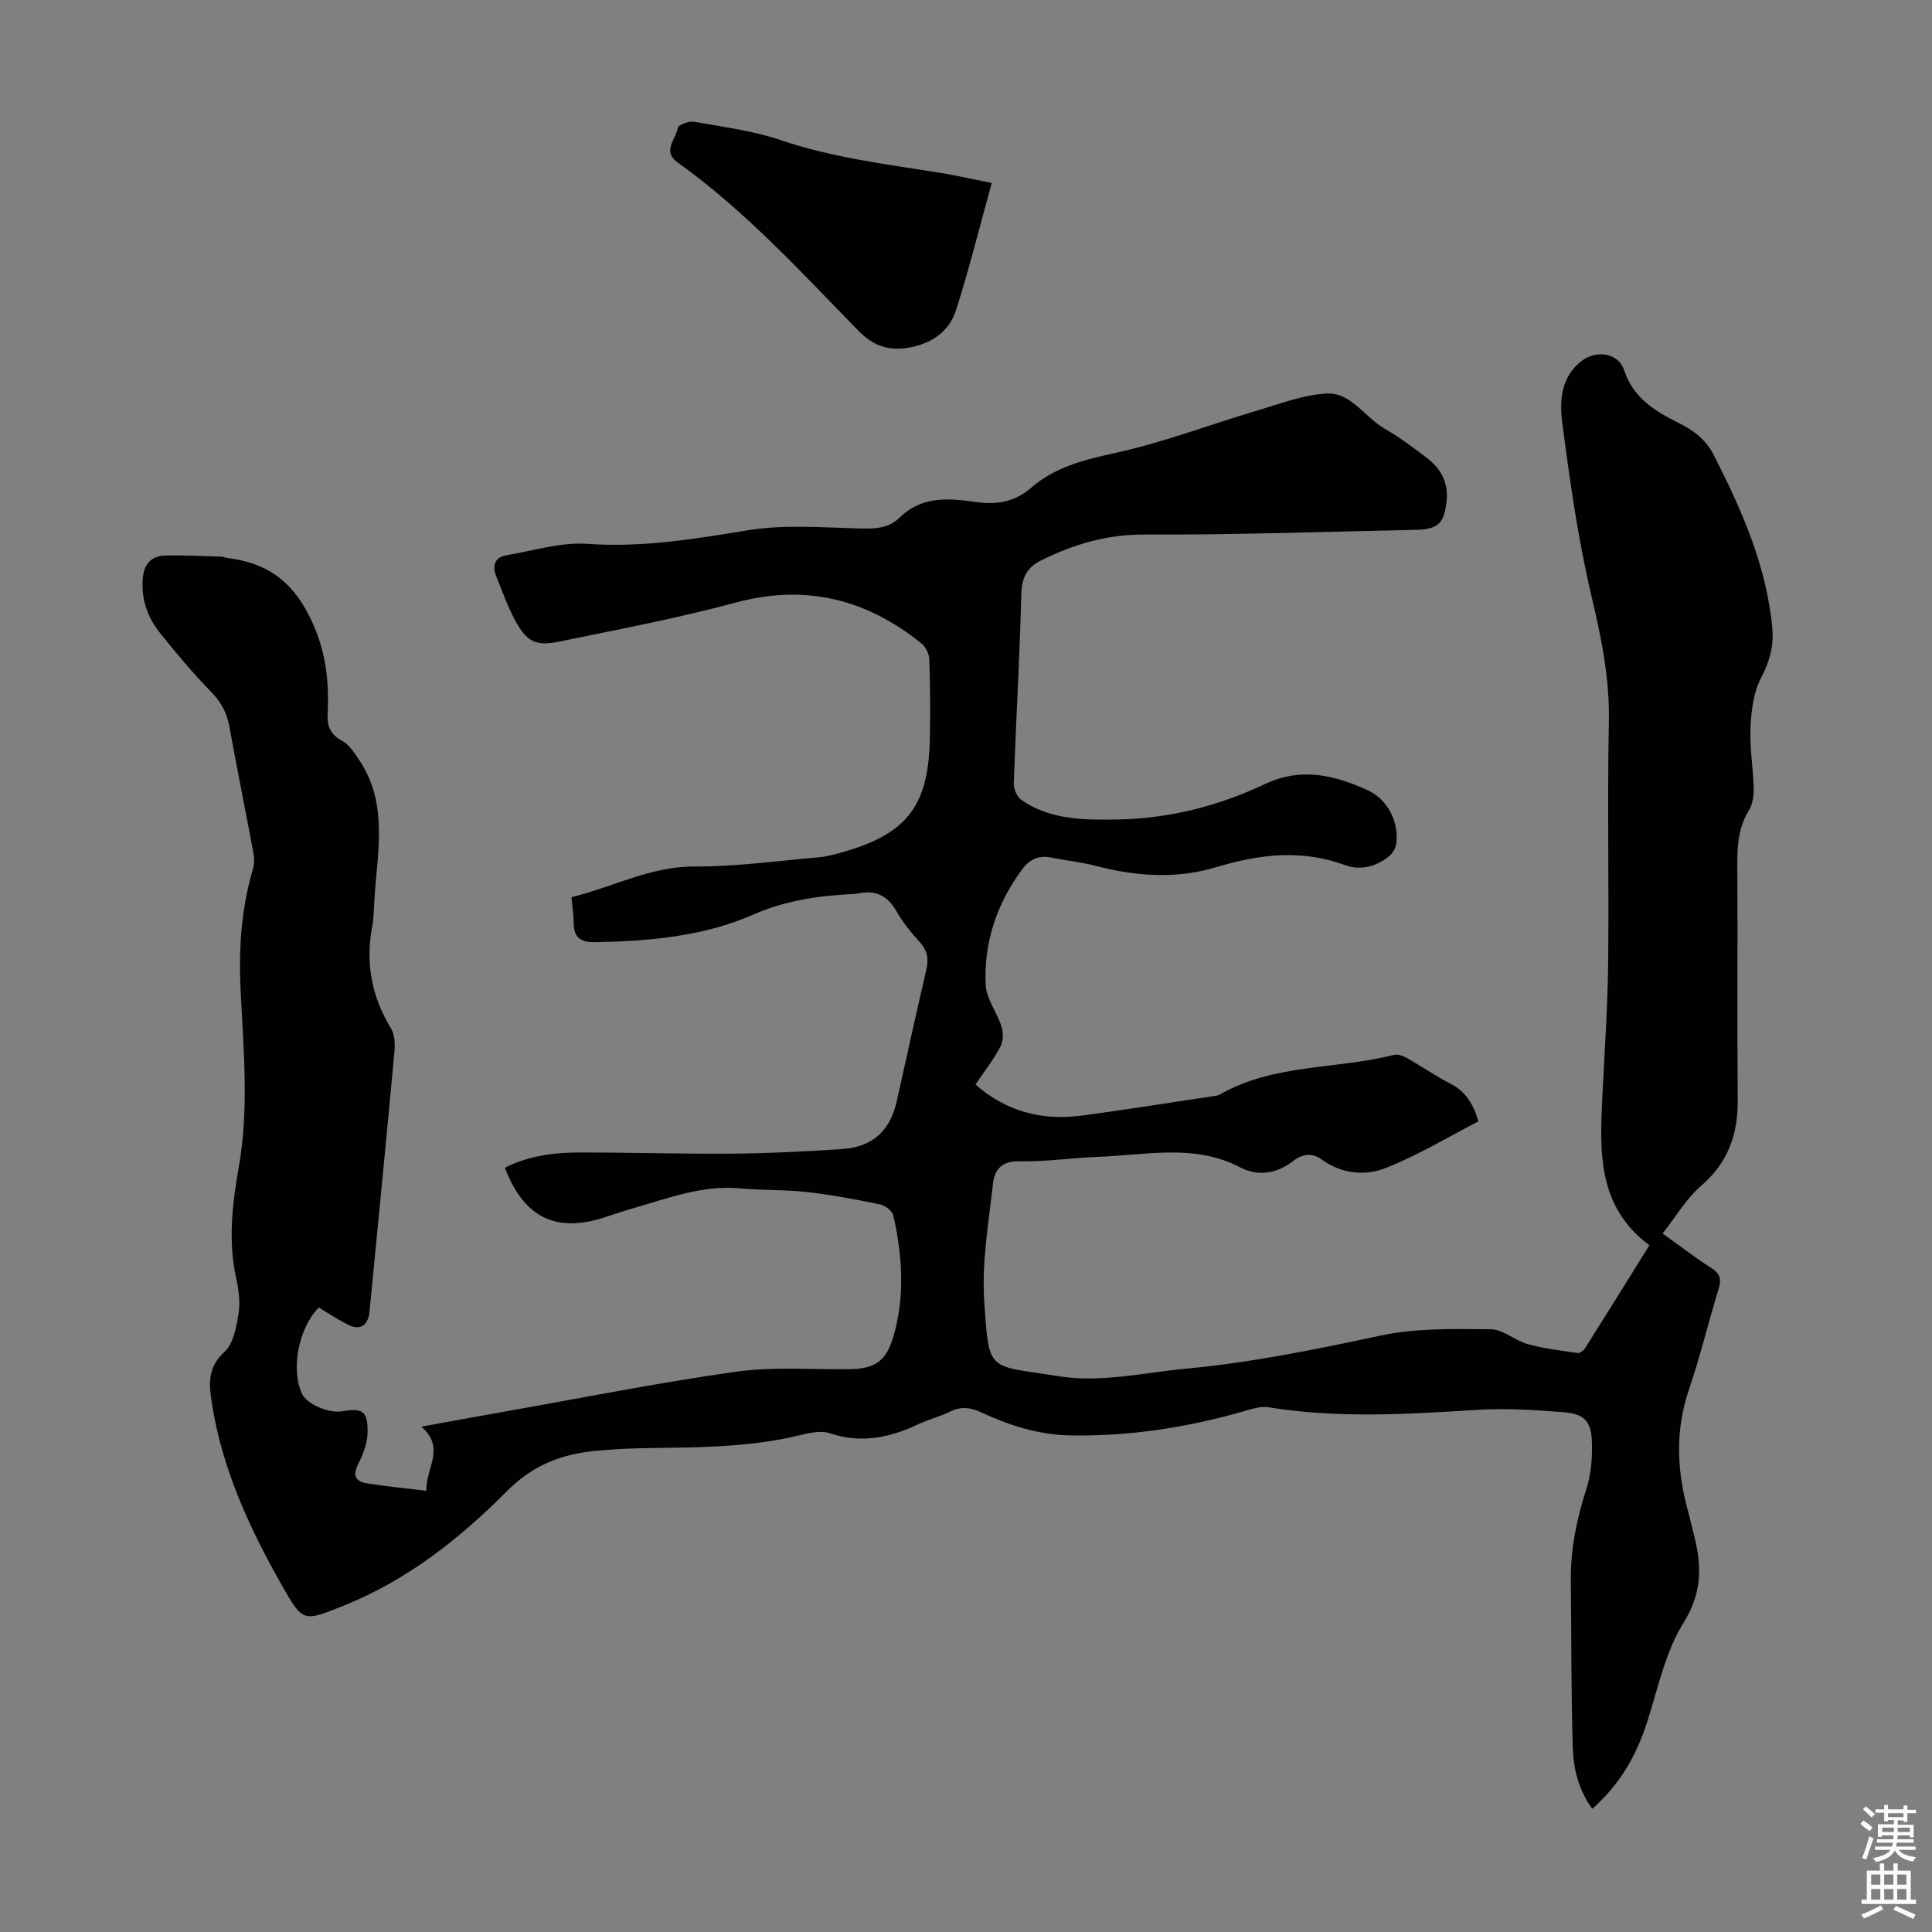 <svg enable-background="new 0 0 400 400" viewBox="0 0 400 400" xmlns="http://www.w3.org/2000/svg"><rect x="0" y="0" width="400" height="400" fill="#808080" stroke="none"/><path d="m66.01 270.7c-4.27 4.35-5.86 13.01-3.42 17.97 1.02 2.07 5.47 3.98 8.21 3.52 4.25-.71 5.32-.08 5.31 4.22 0 2.2-.85 4.57-1.89 6.57-1.24 2.39-.74 3.72 1.71 4.12 3.93.65 7.91 1.01 12.34 1.55-.14-4.71 4.05-8.81-1.02-13.28 5.89-1.07 11.3-2.07 16.71-3.02 16.07-2.84 32.1-6.04 48.25-8.33 7.69-1.09 15.63-.46 23.46-.54 5.49-.06 7.82-1.6 9.35-6.95 2.37-8.27 1.8-16.62-.07-24.89-.22-.96-1.73-2.08-2.81-2.3-5.02-1.03-10.08-1.98-15.17-2.55-4.55-.51-9.17-.32-13.73-.75-7.96-.74-15.18 2.15-22.57 4.24-1.93.55-3.83 1.24-5.74 1.84-9.92 3.15-16.49-.11-20.4-10.35 4.87-2.47 10.15-3.16 15.49-3.16 10.51-.01 21.02.33 31.53.24 7.6-.06 15.2-.45 22.79-.95 6.31-.42 9.95-3.78 11.32-9.9 2.03-9.05 4-18.12 6.11-27.15.53-2.26.28-4.02-1.34-5.79-1.8-1.98-3.53-4.11-4.84-6.42-1.86-3.29-4.42-4.43-7.99-3.64-.11.02-.22.04-.33.05-7.32.37-14.3 1.23-21.34 4.32-10.27 4.51-21.58 5.51-32.85 5.69-2.97.05-4.28-1.05-4.31-3.98-.02-1.66-.27-3.32-.45-5.33 8.59-2.09 16.35-6.39 25.54-6.35 8.58.04 17.16-1.17 25.74-1.92 1.66-.14 3.3-.6 4.91-1.06 13.13-3.73 17.65-9.47 17.99-23.05.14-5.59.08-11.2-.09-16.79-.04-1.14-.71-2.62-1.59-3.33-11.43-9.22-24.05-12.41-38.6-8.47-11.95 3.23-24.16 5.52-36.3 8.03-5.01 1.04-6.85.11-9.29-4.41-1.53-2.83-2.6-5.92-3.82-8.91-.91-2.23-.57-4.08 2.1-4.54 5.57-.94 11.24-2.74 16.74-2.35 11.33.8 22.2-1.02 33.25-2.82 7.39-1.21 15.11-.58 22.68-.38 3.25.09 6.27.14 8.7-2.25 4.56-4.49 10.16-4.02 15.71-3.22 4.33.62 8.05.04 11.49-2.94 4.93-4.28 10.93-5.79 17.3-7.18 9.89-2.15 19.45-5.82 29.19-8.71 4.82-1.43 9.67-3.32 14.6-3.62 5.17-.31 8.03 4.98 12.21 7.34 3.01 1.7 5.77 3.85 8.55 5.92 2.96 2.21 4.58 5.15 4.17 8.98-.5 4.69-1.78 5.89-6.44 5.98-18.68.38-37.36 1.06-56.03.97-7.82-.04-14.72 2-21.49 5.36-2.89 1.44-4 3.52-4.09 6.93-.32 13.08-1.1 26.14-1.56 39.22-.04 1.16.68 2.83 1.6 3.46 5.95 4.09 12.81 4.14 19.67 4.03 10.8-.16 21.06-2.76 30.75-7.35 7.45-3.53 14.41-1.85 21.28 1.3 4.15 1.9 6.52 6.65 5.87 11.14-.14.96-.85 2.06-1.63 2.66-2.63 2.05-5.88 2.83-8.89 1.71-8.98-3.31-17.79-2.29-26.58.37-8.44 2.56-16.76 1.93-25.14-.24-3.02-.78-6.16-1.1-9.22-1.72-2.49-.5-4.44.39-5.87 2.31-5.32 7.14-8.09 15.24-7.65 24.09.15 2.93 2.37 5.71 3.3 8.67.39 1.25.32 3.02-.29 4.15-1.42 2.64-3.28 5.05-5.12 7.78 6.42 5.66 13.85 7.51 22.06 6.42 8.98-1.19 17.92-2.63 26.87-3.97.55-.08 1.17-.11 1.63-.37 11.18-6.43 24.13-5.17 36.08-8.22.81-.21 1.93.23 2.73.68 3 1.7 5.85 3.69 8.92 5.26 3.16 1.62 4.77 4.18 5.83 7.83-6.48 3.33-12.69 7.13-19.38 9.72-4.19 1.62-9.01 1.12-13.08-1.84-1.94-1.41-3.97-1.18-5.88.31-3.4 2.65-7.24 3.28-11.02 1.31-9.4-4.89-19.25-2.54-28.98-2.18-5.59.21-11.17 1.06-16.74.94-3.62-.08-5.11 1.78-5.41 4.54-.89 8.08-2.36 16.27-1.83 24.29 1 15.14.66 13.28 15.18 15.64 8.97 1.46 17.8-.71 26.69-1.54 13.61-1.27 26.93-4.01 40.28-6.86 7.35-1.57 15.14-1.35 22.73-1.29 2.56.02 5.01 2.36 7.66 3.08 3.37.92 6.89 1.34 10.36 1.84.46.07 1.22-.54 1.53-1.04 4.41-6.98 8.76-14 13.29-21.27-10.84-8.04-10.28-19.48-9.73-30.93.44-9.15 1.08-18.3 1.19-27.45.19-16.68-.19-33.37.15-50.04.18-8.96-1.57-17.4-3.61-26.04-2.79-11.81-4.5-23.9-6.05-35.95-.58-4.49-.25-9.49 4.13-12.76 2.99-2.23 7.49-1.58 8.67 1.96 1.94 5.86 6.43 8.52 11.36 10.98 3.05 1.52 5.6 3.44 7.23 6.64 5.8 11.41 10.97 23.02 12.12 35.98.32 3.64-.62 6.84-2.36 10.19-1.54 2.98-2.01 6.72-2.17 10.16-.19 4.21.56 8.46.67 12.69.04 1.51-.23 3.25-.99 4.5-2.15 3.52-2.44 7.26-2.41 11.25.11 16.23-.05 32.47.09 48.7.06 7.13-1.98 12.98-7.57 17.8-3.05 2.63-5.18 6.32-7.99 9.88 3.69 2.64 6.75 5.03 10.02 7.1 1.84 1.16 2.23 2.28 1.59 4.35-2.14 6.94-3.83 14.03-6.16 20.9-2.82 8.3-2.52 16.48-.28 24.76.5 1.83.91 3.69 1.38 5.53 1.61 6.29 1.61 11.85-2.24 18.01-3.79 6.08-5.29 13.64-7.55 20.63-2.21 6.85-5.65 12.83-11.31 17.83-2.84-3.85-3.9-8.23-4.04-12.62-.36-11.51-.27-23.03-.41-34.55-.08-6.56 1.22-12.83 3.23-19.08 1-3.1 1.25-6.57 1.13-9.85-.16-4.14-1.6-5.66-5.76-6-6-.48-12.08-.86-18.07-.49-14.42.91-28.8 1.79-43.18-.55-1.34-.22-2.86.21-4.22.6-11.98 3.5-24.14 5.45-36.69 5.24-6.7-.12-12.73-2.09-18.63-4.83-2.15-1-4.14-1.19-6.35-.09-2.09 1.04-4.43 1.59-6.54 2.59-5.92 2.81-11.79 4.05-18.36 1.88-2.39-.79-5.5.3-8.2.87-9.71 2.05-19.54 2.07-29.38 2.2-3.69.05-7.38.23-11.05.59-6.93.68-12.86 2.96-18.09 8.23-9.79 9.86-20.68 18.48-33.82 23.77-8.55 3.44-8.52 3.53-12.97-4.34-6.64-11.73-12.24-23.85-14.37-37.33-.64-4.03-1.04-7.54 2.59-10.87 1.86-1.7 2.45-5.14 2.9-7.91.38-2.36.02-4.95-.5-7.32-1.69-7.72-.8-15.35.54-22.95 2.14-12.15.99-24.34.39-36.49-.42-8.6.09-16.96 2.54-25.22.33-1.1.29-2.42.07-3.57-1.62-8.68-3.38-17.34-4.95-26.03-.52-2.87-1.75-5.06-3.81-7.17-3.74-3.84-7.2-7.97-10.55-12.16-2.58-3.23-3.9-6.98-3.57-11.24.23-2.9 1.68-4.68 4.54-4.77 3.89-.12 7.79.11 11.68.21.44.01.87.24 1.31.29 7.79.95 13.11 4.41 16.92 11.94 3.41 6.72 4.18 13.25 3.83 20.29-.13 2.65.6 4.32 3.03 5.64 1.42.77 2.46 2.41 3.43 3.83 6.3 9.28 3.74 19.55 3.19 29.59-.09 1.68-.11 3.38-.42 5.02-1.43 7.57-.11 14.55 3.92 21.14.78 1.28.83 3.23.68 4.82-1.66 17.94-3.41 35.86-5.16 53.79-.29 3-2.14 3.99-4.74 2.52-2.03-1.04-3.89-2.26-5.75-3.41z" fill="#010100"/><path d="m205.33 37.89c-2.5 9.02-4.67 17.8-7.42 26.4-1.41 4.4-5.14 6.89-9.72 7.68-4.01.69-7.23-.19-10.4-3.43-11.94-12.21-23.48-24.89-37.49-34.9-3.29-2.35-.33-4.84.04-7.18.1-.61 2.3-1.44 3.37-1.25 6.03 1.07 12.2 1.86 17.97 3.81 10.67 3.62 21.72 4.97 32.73 6.72 3.52.57 6.99 1.37 10.92 2.15z" fill="#010100"/><g fill="#fbfafc"><path d="m385.2 377.6.6-.7c.6.4 1.3.9 1.9 1.5l-.6.7c-.8-.5-1.4-1-1.9-1.5zm.3 7.1c.6-1.4 1.1-2.9 1.5-4.5.3.1.6.3.9.4-.5 1.4-1 2.9-1.5 4.4zm.2-10.1.6-.6c.7.5 1.3 1.1 1.9 1.6l-.7.7c-.6-.6-1.2-1.2-1.8-1.7zm8.4-.8h.8v.9h1.8v.7h-1.8v1.8h-.8v-.3h-1.2v.9h3.3v2.6h-.8v-.4h-2.5c0 .3 0 .6-.1.8h3.4v.7h-3.5c0 .3-.1.6-.1.8h4v.7h-3.5c.7.9 1.9 1.3 3.6 1.5-.2.2-.4.5-.6.9-1.9-.3-3.2-1.1-3.8-2.3-.5 1.1-1.8 2-3.9 2.4-.2-.3-.4-.5-.6-.8 1.9-.4 3.1-.9 3.6-1.7h-3.2v-.7h3.5c.1-.2.1-.5.2-.8h-3.3v-.7h3.4c0-.2 0-.5 0-.8h-2.4v.3h-.8v-2.6h3.3v-.9h-1.2v.3h-.8v-1.8h-1.8v-.7h1.8v-.9h.8v.9h3.2zm-4.4 5.5h2.4c0-.3 0-.6 0-.9h-2.4zm1.2-3.1h3.2v-.8h-3.2zm4.4 2.2h-2.4v.9h2.5v-.9z"/><path d="m389.2 385.8h.9v1.5h1.9v-1.5h.9v1.5h2.7v6h1.1v.9h-11.3v-.9h1.1v-6h2.7zm.2 8.7.5.8c-1.2.6-2.5 1.3-4 1.9-.2-.3-.3-.6-.6-.8 1.6-.6 3-1.3 4.1-1.9zm-2-4.3h1.9v-2.1h-1.9zm0 3.1h1.9v-2.2h-1.9zm2.7-3.1h1.9v-2.1h-1.9zm0 3.1h1.9v-2.2h-1.9zm2.4 1.3c1.4.6 2.7 1.2 4.1 1.8l-.5.9c-1.5-.7-2.8-1.4-4.1-1.9zm2.2-6.5h-1.9v2.1h1.9zm-1.9 5.2h1.9v-2.2h-1.9z"/></g></svg>